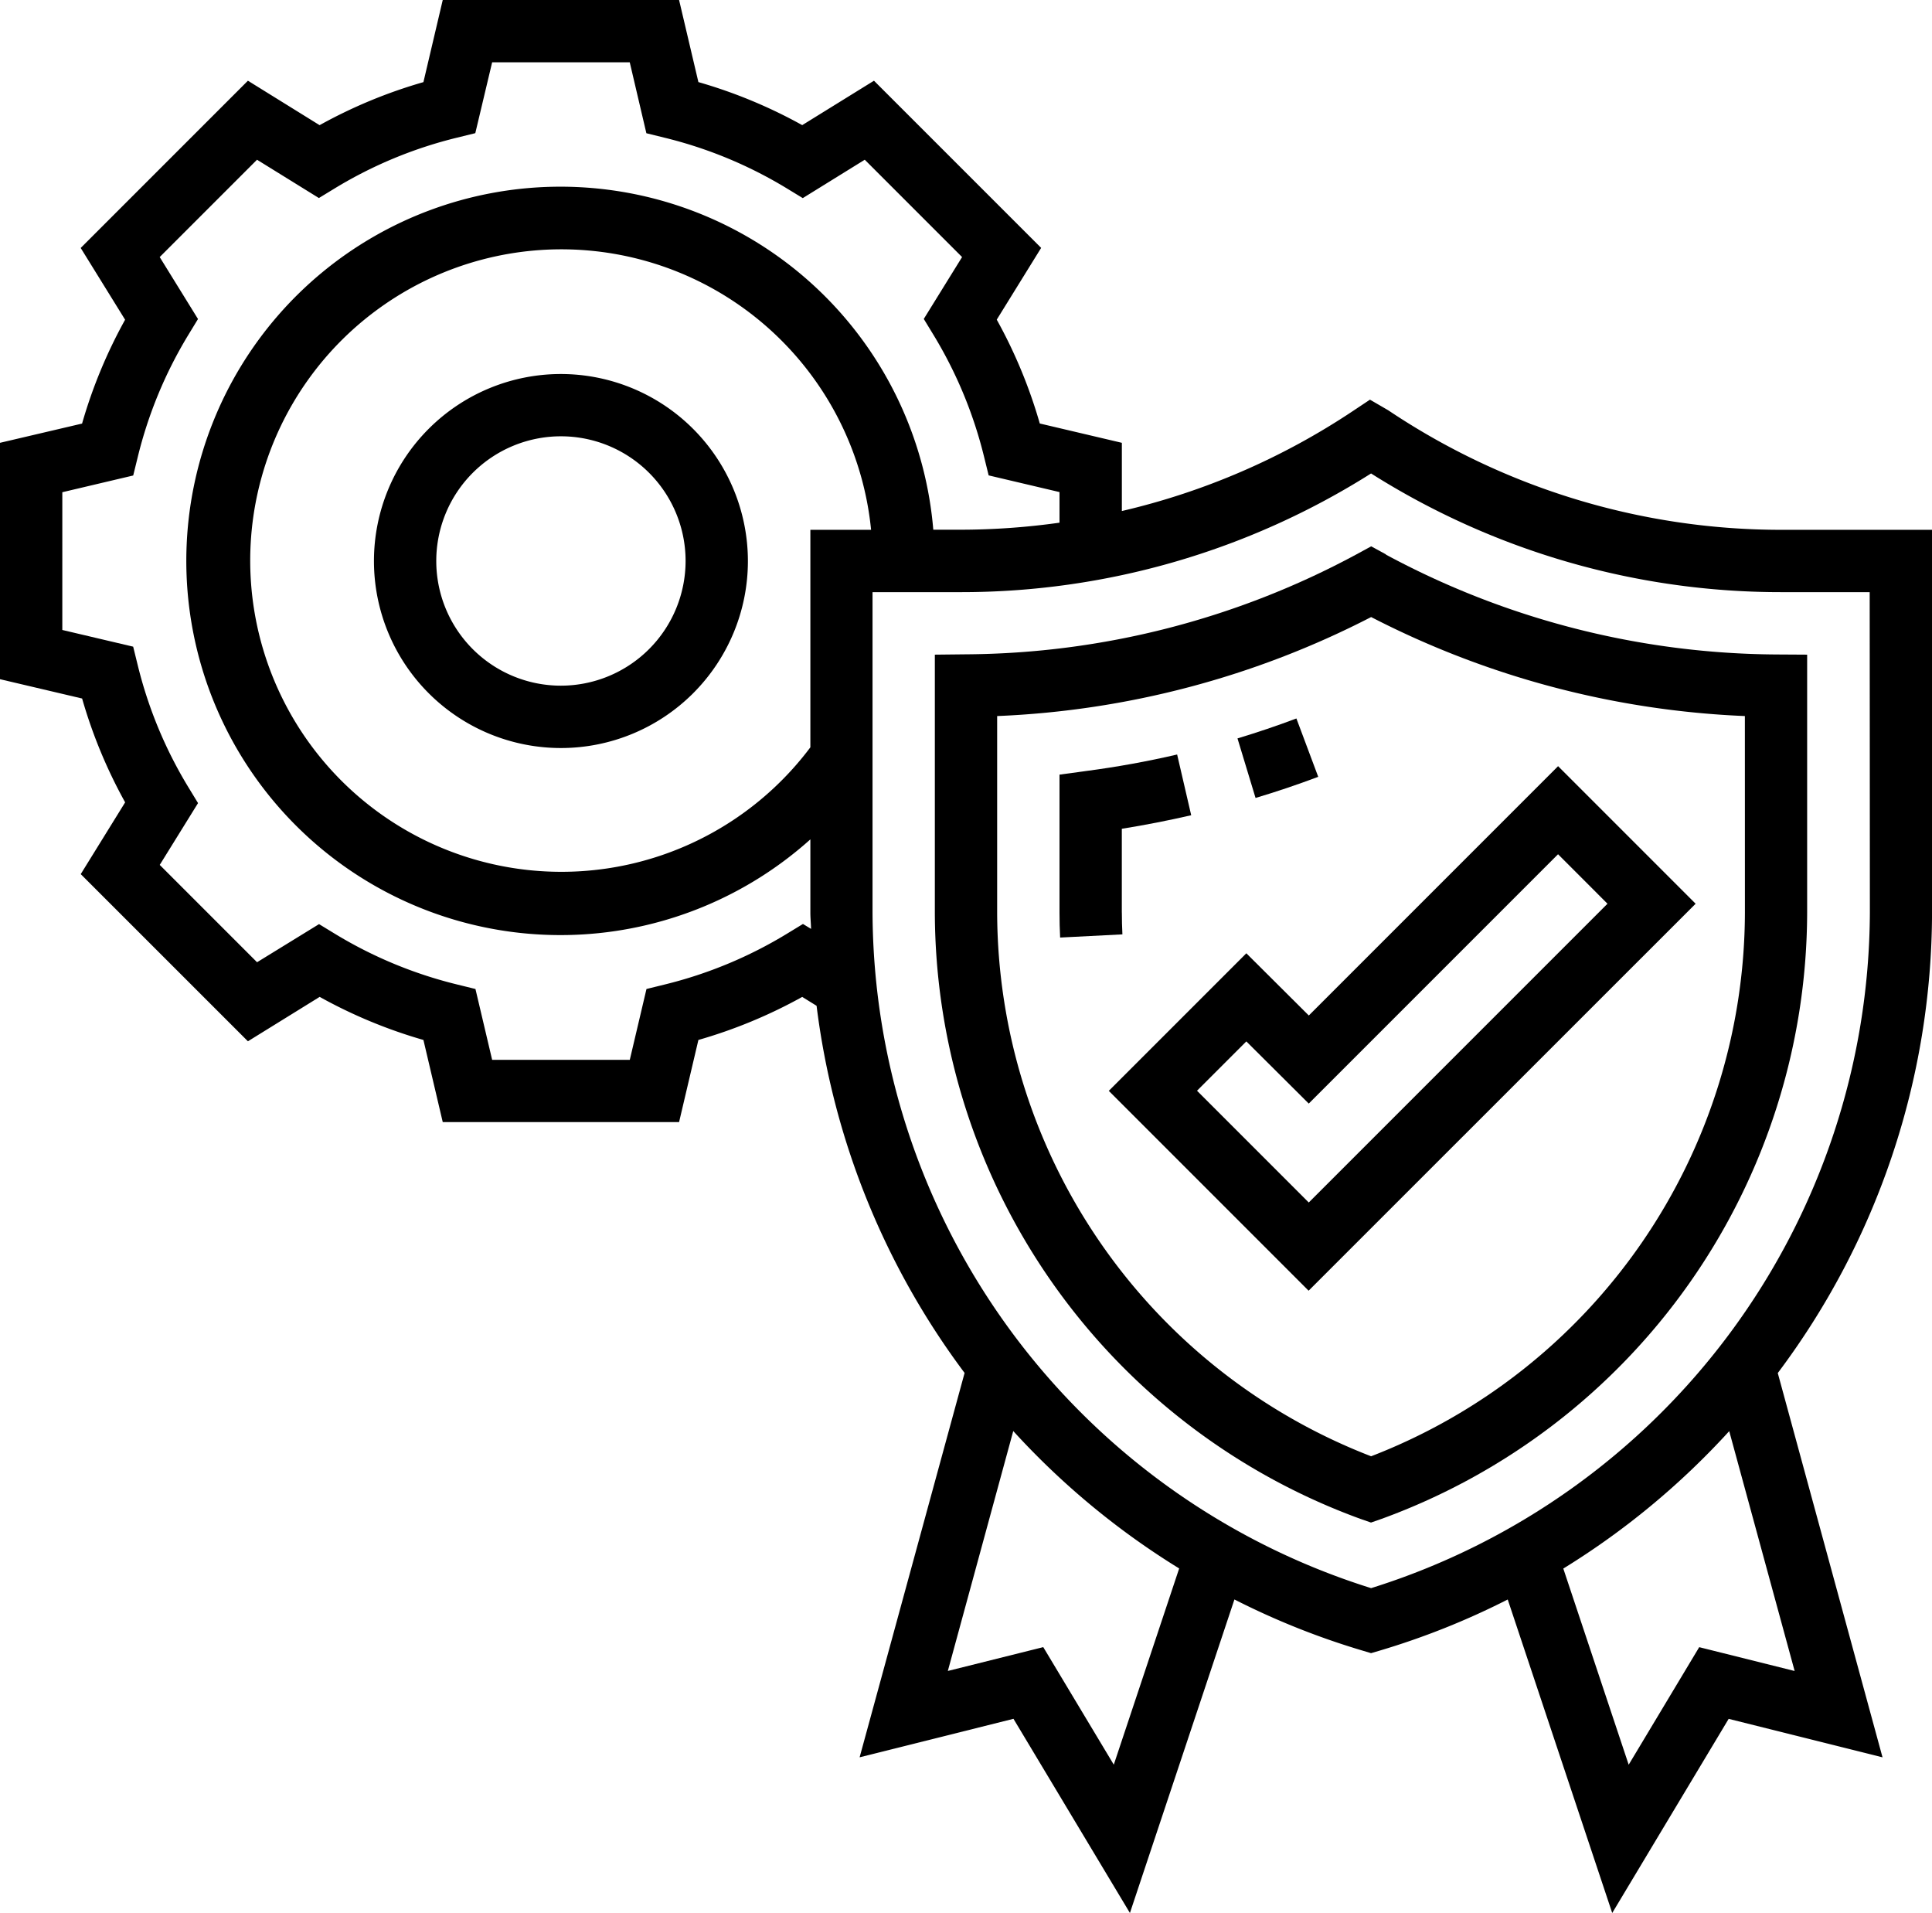 <svg xmlns="http://www.w3.org/2000/svg" width="52.212" height="51.689" viewBox="0 0 52.212 51.689"><g id="quality-assurance_4_" data-name="quality-assurance (4)" transform="translate(-1 -1)"><path id="Path_92272" data-name="Path 92272" d="M42.894,25.629l-.59-1.577c-.528.2-1.064.379-1.592.539L41.2,26.2C41.761,26.033,42.332,25.84,42.894,25.629Z" transform="translate(-6.269 -3.639)"></path><path id="Path_92273" data-name="Path 92273" d="M36.684,29.479V27.216c.625-.1,1.252-.223,1.875-.366l-.38-1.641c-.812.189-1.635.337-2.446.444l-.733.1V29.48c0,.226.005.451.017.675l1.683-.086c-.01-.2-.015-.392-.015-.589Z" transform="translate(-5.367 -3.822)"></path><path id="Path_92274" data-name="Path 92274" d="M18.053,13a5.053,5.053,0,1,0,5.053,5.053A5.058,5.058,0,0,0,18.053,13Zm0,8.421a3.369,3.369,0,1,1,3.369-3.369A3.372,3.372,0,0,1,18.053,21.421Z" transform="translate(-1.894 -1.894)"></path><path id="Path_92275" data-name="Path 92275" d="M43.192,18.747l-.4-.218-.4.218a22.507,22.507,0,0,1-10.552,2.7L31,21.456v6.969A17.478,17.478,0,0,0,42.5,44.807l.287.1.287-.1a17.478,17.478,0,0,0,11.5-16.382V21.456l-.837-.005a22.513,22.513,0,0,1-10.55-2.7Zm9.7,9.678A15.789,15.789,0,0,1,42.79,43.116,15.79,15.79,0,0,1,32.684,28.425v-5.31A24.211,24.211,0,0,0,42.791,20.44a24.214,24.214,0,0,0,10.1,2.675Z" transform="translate(-4.736 -2.767)"></path><path id="Path_92276" data-name="Path 92276" d="M40.3,30.639l-3.717,3.717,5.4,5.4L52.442,29.3l-3.717-3.717-6.737,6.737ZM50.06,29.3l-8.073,8.073-3.02-3.02L40.3,33.02,41.987,34.7l6.737-6.737Z" transform="translate(-5.618 -3.881)"></path><path id="Path_92277" data-name="Path 92277" d="M53.212,15.316H49.146a19.069,19.069,0,0,1-10.629-3.23l-.494-.287-.464.309a19.036,19.036,0,0,1-6.241,2.7V12.965L29.1,12.443a13.386,13.386,0,0,0-1.163-2.806l1.2-1.939L24.619,3.181l-1.939,1.2a13.386,13.386,0,0,0-2.806-1.163L19.352,1H12.965l-.522,2.219A13.386,13.386,0,0,0,9.637,4.382L7.7,3.181,3.181,7.7l1.2,1.939a13.386,13.386,0,0,0-1.163,2.806L1,12.965v6.387l2.219.522A13.386,13.386,0,0,0,4.382,22.68l-1.2,1.939L7.7,29.136l1.939-1.2A13.386,13.386,0,0,0,12.443,29.1l.522,2.219h6.387l.522-2.219a13.386,13.386,0,0,0,2.806-1.163l.388.24a20.839,20.839,0,0,0,4,9.92L24.231,48.483l4.158-1.04,3.147,5.246,2.824-8.471a20.5,20.5,0,0,0,3.456,1.38l.237.071.237-.07a20.5,20.5,0,0,0,3.456-1.38l2.824,8.471,3.147-5.246,4.158,1.04L49.044,38.1a20.77,20.77,0,0,0,4.169-12.438ZM22.7,25.966l-.44.268A11.688,11.688,0,0,1,18.971,27.6l-.5.123-.451,1.914H14.3l-.451-1.914-.5-.123a11.688,11.688,0,0,1-3.287-1.362l-.44-.268L7.947,27l-2.63-2.63L6.352,22.7l-.268-.44a11.688,11.688,0,0,1-1.362-3.287l-.123-.5-1.915-.451V14.3L4.6,13.848l.123-.5A11.688,11.688,0,0,1,6.083,10.06l.268-.44L5.316,7.946l2.63-2.63L9.618,6.351l.44-.268a11.688,11.688,0,0,1,3.287-1.362l.5-.123L14.3,2.684h3.719L18.468,4.6l.5.123a11.688,11.688,0,0,1,3.287,1.362l.44.268L24.37,5.316,27,7.946,25.965,9.618l.268.44a11.688,11.688,0,0,1,1.362,3.287l.123.5,1.915.451v.827a19.287,19.287,0,0,1-2.67.19h-.741A10.111,10.111,0,1,0,22.9,23.68v1.978c0,.148.015.294.019.441Zm.2-10.65v5.877a8.41,8.41,0,1,1,1.641-5.877Zm8.2,33.366-1.906-3.176-2.579.644,1.768-6.483a20.866,20.866,0,0,0,4.484,3.713Zm18.4-2.531-2.579-.644-1.906,3.176-1.767-5.3a20.866,20.866,0,0,0,4.484-3.713Zm2.033-20.493A19.211,19.211,0,0,1,38.054,43.912,19.211,19.211,0,0,1,24.58,25.658V17h2.382a20.727,20.727,0,0,0,11.091-3.207A20.708,20.708,0,0,0,49.146,17h2.382Z"></path></g></svg>